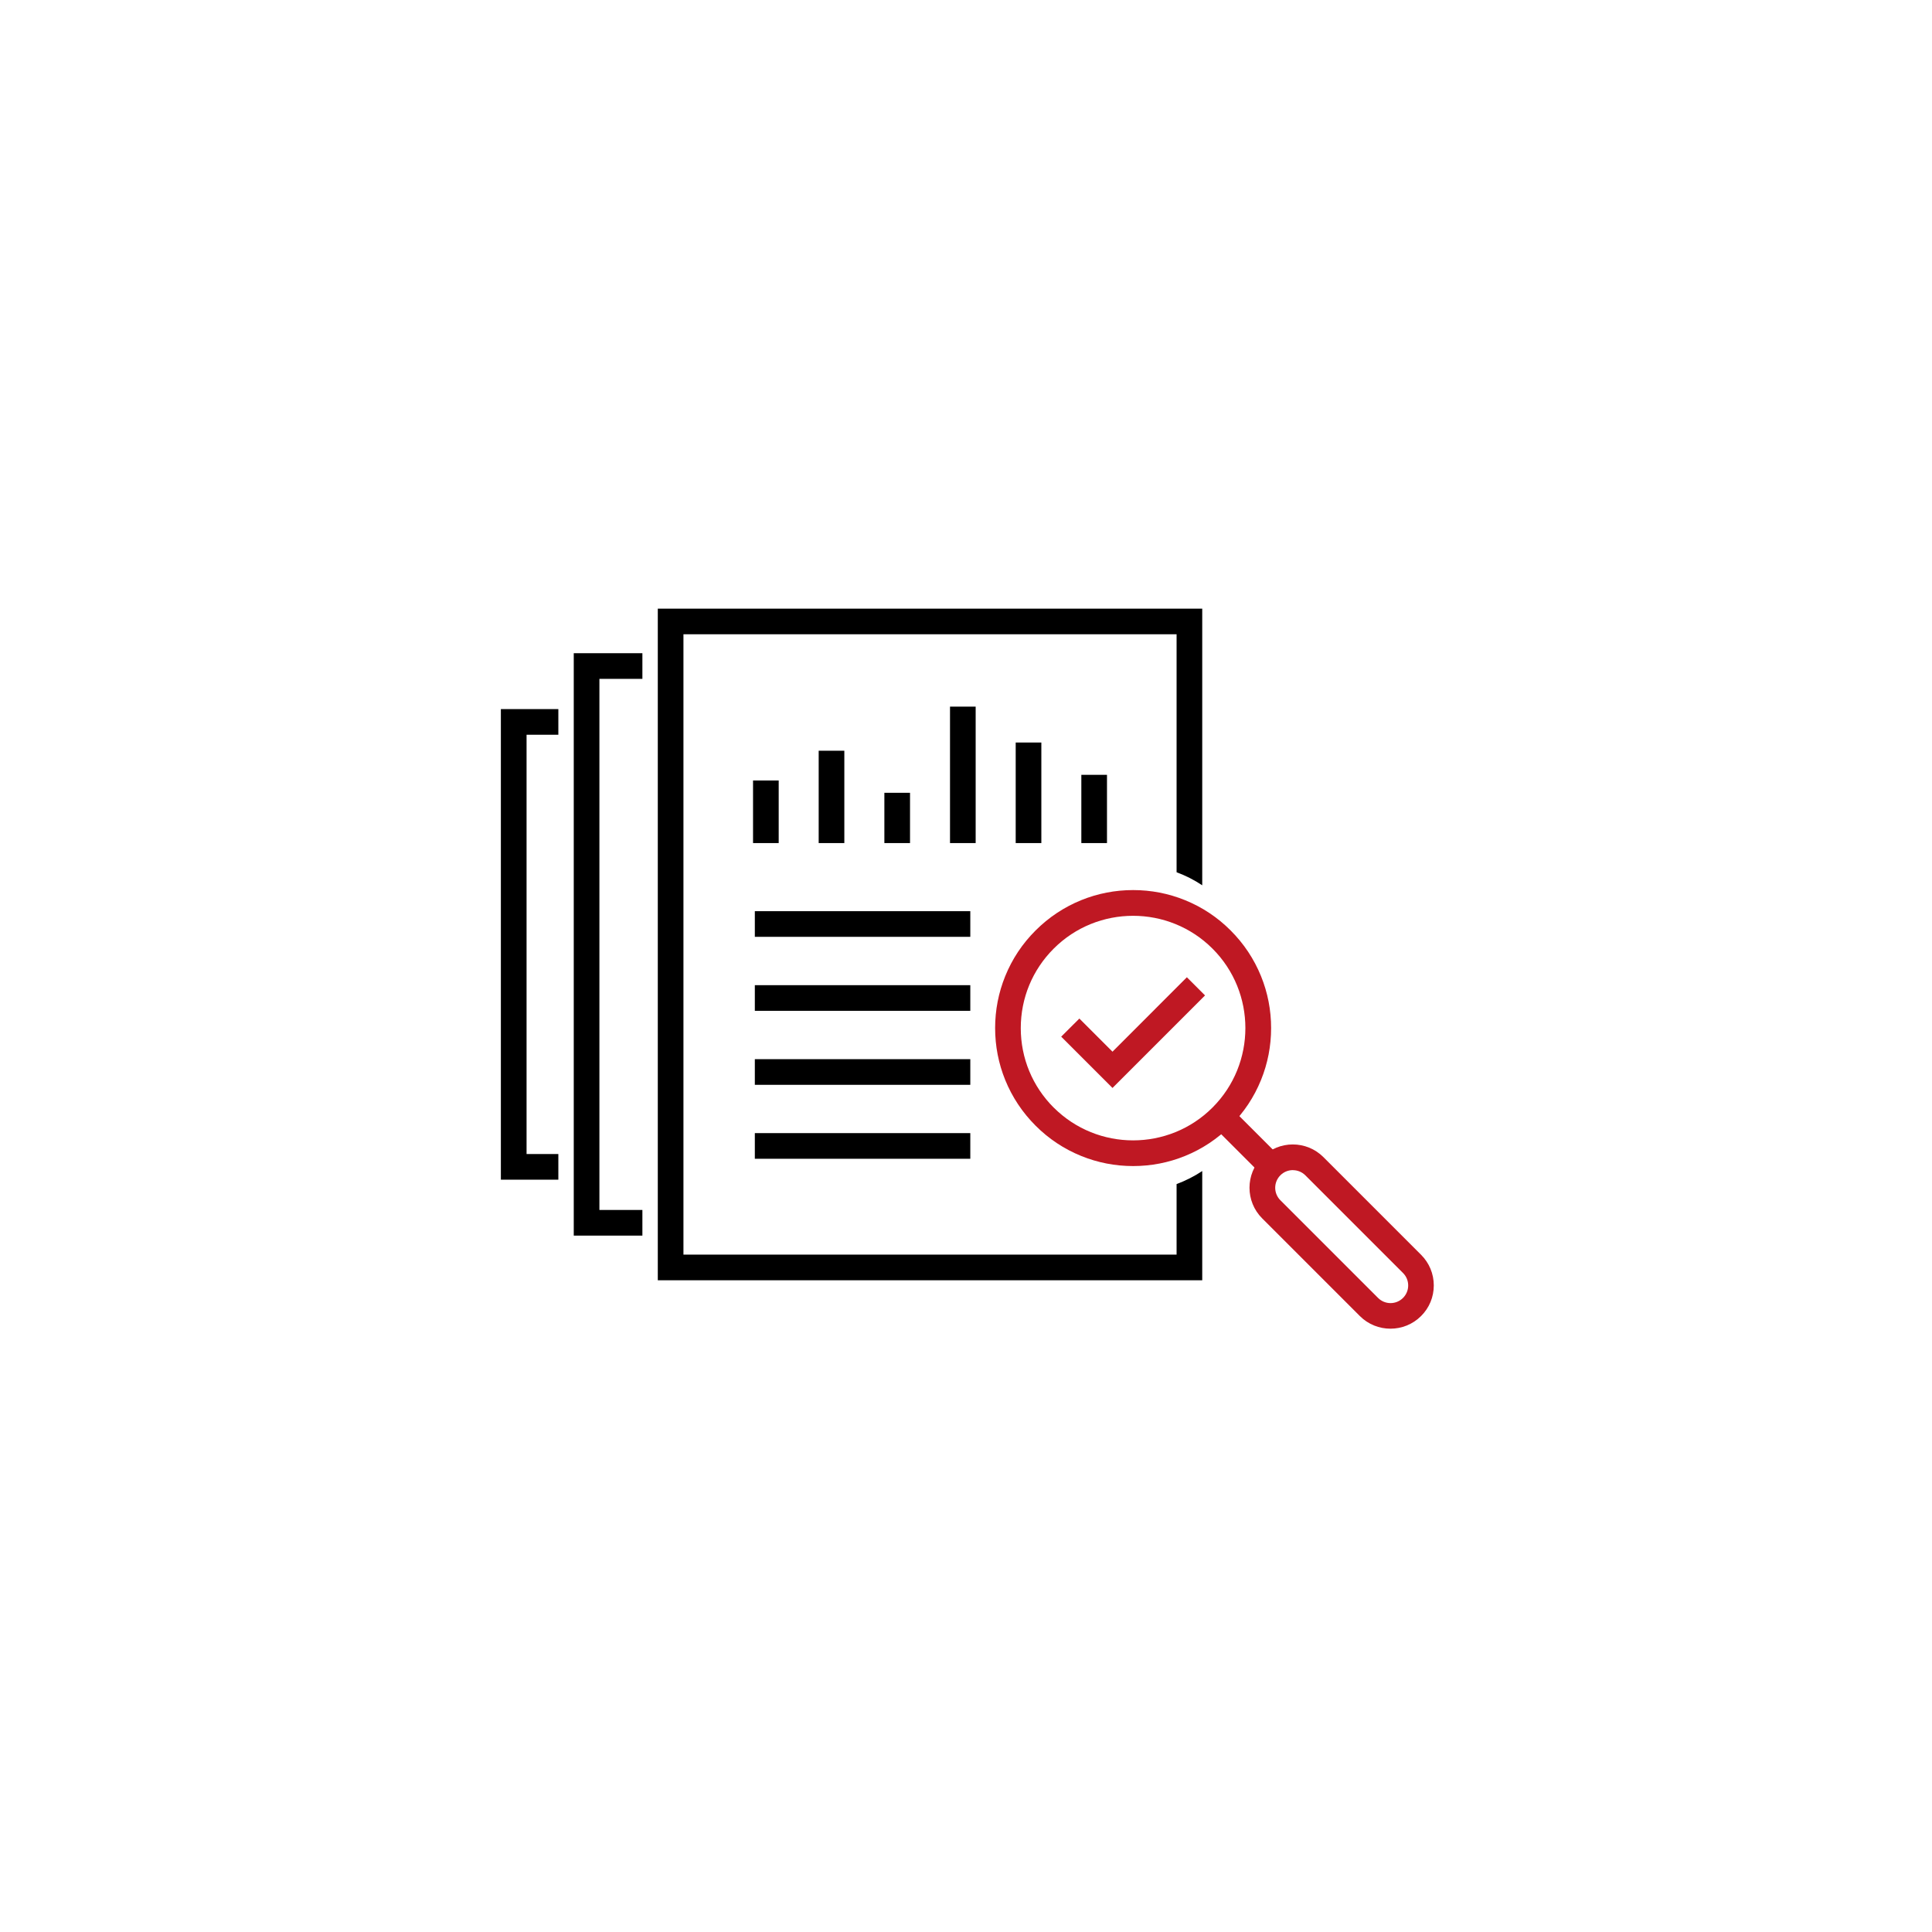 <svg xmlns="http://www.w3.org/2000/svg" id="Calque_2" data-name="Calque 2" viewBox="0 0 400 400"><defs><style>      .cls-1 {        fill: #000;      }      .cls-1, .cls-2 {        stroke-width: 0px;      }      .cls-2 {        fill: #bf1823;      }    </style></defs><polygon class="cls-1" points="133 255.82 118.79 255.82 118.79 135.24 133 135.24 133 140.55 124.1 140.55 124.1 250.51 133 250.51 133 255.82"></polygon><polygon class="cls-1" points="115.6 244.24 103.7 244.24 103.7 146.81 115.6 146.81 115.6 152.12 109.02 152.12 109.02 238.93 115.6 238.93 115.6 244.24"></polygon><rect class="cls-1" x="155.91" y="161.59" width="5.31" height="12.96"></rect><rect class="cls-1" x="169.5" y="155.43" width="5.31" height="19.12"></rect><rect class="cls-1" x="183.1" y="164.14" width="5.31" height="10.41"></rect><rect class="cls-1" x="196.69" y="146.3" width="5.31" height="28.25"></rect><rect class="cls-1" x="210.29" y="153.73" width="5.31" height="20.82"></rect><rect class="cls-1" x="223.88" y="160.42" width="5.31" height="14.13"></rect><rect class="cls-1" x="156.28" y="188.65" width="44.61" height="5.31"></rect><rect class="cls-1" x="156.28" y="203.97" width="44.61" height="5.31"></rect><rect class="cls-1" x="156.28" y="219.29" width="44.61" height="5.31"></rect><rect class="cls-1" x="156.28" y="234.6" width="44.61" height="5.31"></rect><path class="cls-1" d="M243.6,245.13v14.62h-102.1v-128.43h102.1v49.27c1.85.68,3.63,1.58,5.31,2.7v-57.27h-112.72v139.05h112.72v-22.62c-1.68,1.12-3.47,2.01-5.31,2.7Z"></path><path class="cls-2" d="M234.6,241.42c-3.71,0-7.33-.7-10.75-2.09-3.55-1.44-6.73-3.55-9.45-6.28-2.73-2.73-4.84-5.91-6.28-9.45-1.39-3.42-2.09-7.04-2.09-10.75s.7-7.33,2.09-10.75c1.44-3.55,3.55-6.73,6.28-9.45,2.73-2.73,5.91-4.84,9.45-6.28,3.42-1.39,7.04-2.09,10.75-2.09s7.33.7,10.75,2.09c3.55,1.44,6.73,3.55,9.45,6.28,2.73,2.73,4.84,5.91,6.28,9.45,1.39,3.42,2.09,7.04,2.09,10.75s-.7,7.33-2.09,10.75c-1.44,3.55-3.55,6.73-6.28,9.45-2.73,2.73-5.91,4.84-9.45,6.28-3.42,1.39-7.04,2.09-10.75,2.09ZM218.15,229.3c9.07,9.07,23.83,9.07,32.89,0,9.07-9.07,9.07-23.83,0-32.89-9.07-9.07-23.83-9.07-32.89,0-4.39,4.39-6.81,10.23-6.81,16.45s2.42,12.05,6.81,16.45h0Z"></path><rect class="cls-2" x="255.41" y="229.05" width="5.31" height="14.54" transform="translate(-91.51 251.69) rotate(-45)"></rect><path class="cls-2" d="M287.88,275.09c-2.3,0-4.59-.87-6.34-2.62l-20.22-20.22c-3.5-3.5-3.5-9.18,0-12.68,3.5-3.5,9.18-3.5,12.68,0l20.22,20.22c1.69,1.69,2.63,3.94,2.63,6.34s-.93,4.65-2.63,6.34h0,0c-1.75,1.75-4.04,2.62-6.34,2.62ZM267.67,242.26c-.94,0-1.87.36-2.58,1.07-1.43,1.43-1.43,3.74,0,5.17l20.22,20.22c1.43,1.43,3.74,1.43,5.17,0h0c.69-.69,1.07-1.61,1.07-2.58s-.38-1.89-1.07-2.58l-20.22-20.22c-.71-.71-1.65-1.07-2.58-1.07Z"></path><polygon class="cls-2" points="230.33 225.25 219.71 214.63 223.47 210.88 230.33 217.74 245.73 202.33 249.49 206.09 230.33 225.25"></polygon></svg>